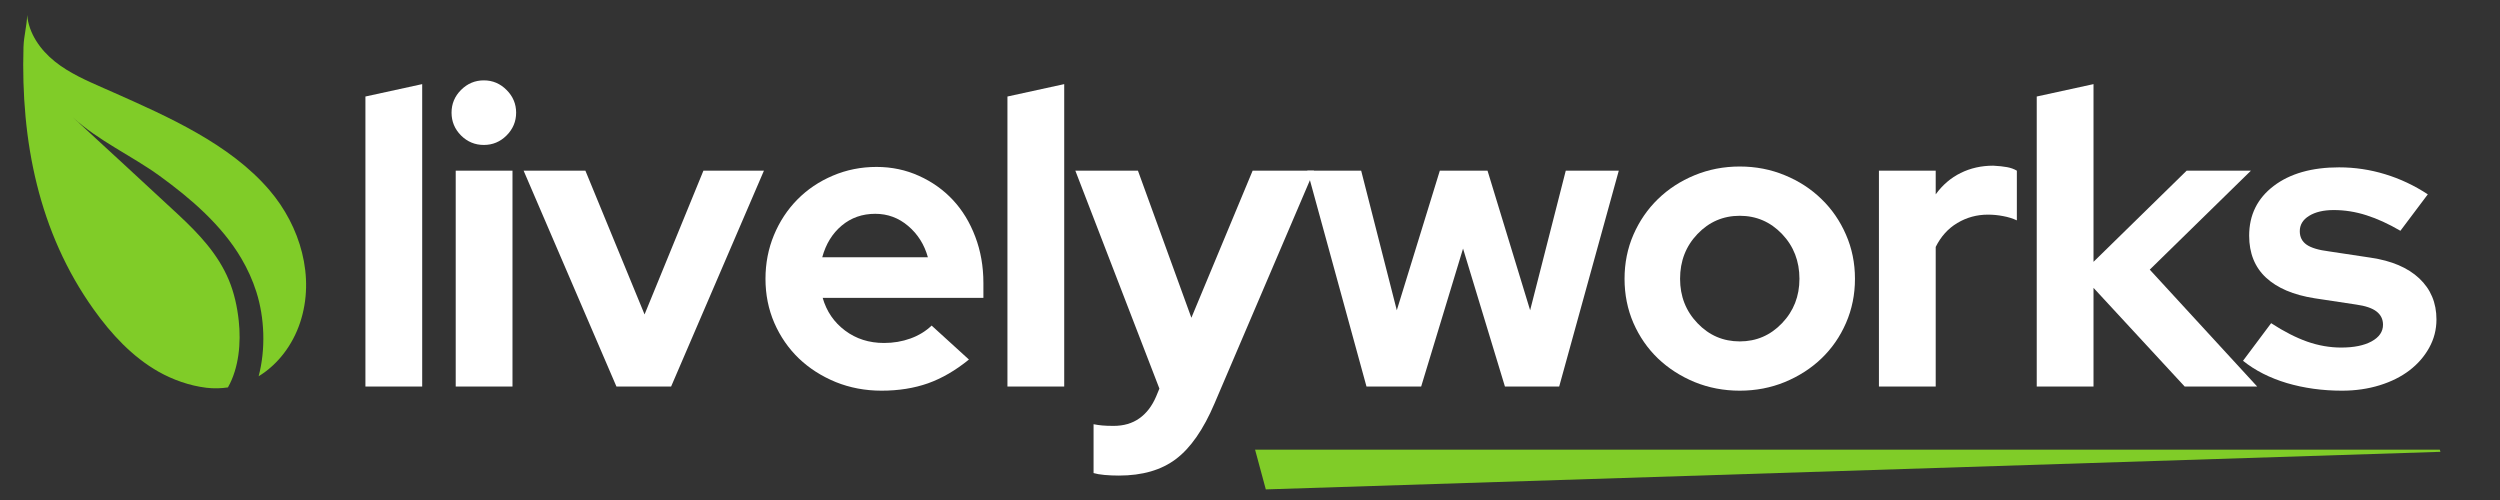 <svg xmlns="http://www.w3.org/2000/svg" xmlns:xlink="http://www.w3.org/1999/xlink" width="500" zoomAndPan="magnify" viewBox="0 0 375 75" height="100" preserveAspectRatio="xMidYMid meet"><rect x="0" y="0" width="375" height="75" fill="#333333" stroke="none"/><defs><g></g><clipPath id="876973853d"><rect x="0" width="317" y="0" height="75"></rect></clipPath><clipPath id="cb4ca7dce7"><path d="M 188.262 67.453 L 366.074 67.453 L 366.074 73.41 L 188.262 73.41 Z M 188.262 67.453 " clip-rule="nonzero"></path></clipPath><clipPath id="5628d49f5d"><path d="M 188.262 67.453 L 189.871 73.41 L 366.07 67.773 L 365.969 67.453 Z M 188.262 67.453 " clip-rule="nonzero"></path></clipPath><clipPath id="72b5a4fe04"><path d="M 0.262 0.453 L 178.074 0.453 L 178.074 6.41 L 0.262 6.41 Z M 0.262 0.453 " clip-rule="nonzero"></path></clipPath><clipPath id="302109059a"><path d="M 0.262 0.453 L 1.871 6.41 L 178.07 0.773 L 177.969 0.453 Z M 0.262 0.453 " clip-rule="nonzero"></path></clipPath><clipPath id="2ded0d873c"><rect x="0" width="179" y="0" height="7"></rect></clipPath><clipPath id="1d987eef02"><path d="M 3.074 2.25 L 46 2.25 L 46 58.5 L 3.074 58.5 Z M 3.074 2.25 " clip-rule="nonzero"></path></clipPath></defs><g transform="matrix(1, 0, 0, 1, 50, -0)"><g clip-path="url(#876973853d)"><g fill="#ffffff" fill-opacity="1"><g transform="translate(1.454, 57.977)"><g><path d="M 11.875 -45.359 L 11.875 0 L 3.359 0 L 3.359 -43.5 Z M 11.875 -45.359 "></path></g></g></g><g fill="#ffffff" fill-opacity="1"><g transform="translate(14.998, 57.977)"><g><path d="M 7.578 -36.234 C 6.254 -36.234 5.113 -36.707 4.156 -37.656 C 3.207 -38.613 2.734 -39.754 2.734 -41.078 C 2.734 -42.398 3.207 -43.535 4.156 -44.484 C 5.113 -45.441 6.254 -45.922 7.578 -45.922 C 8.898 -45.922 10.035 -45.441 10.984 -44.484 C 11.941 -43.535 12.422 -42.398 12.422 -41.078 C 12.422 -39.754 11.941 -38.613 10.984 -37.656 C 10.035 -36.707 8.898 -36.234 7.578 -36.234 Z M 11.875 -32.375 L 11.875 0 L 3.359 0 L 3.359 -32.375 Z M 11.875 -32.375 "></path></g></g></g><g fill="#ffffff" fill-opacity="1"><g transform="translate(28.543, 57.977)"><g><path d="M 13.922 0 L 0 -32.375 L 9.266 -32.375 L 18.141 -10.812 L 26.969 -32.375 L 36.047 -32.375 L 22.125 0 Z M 13.922 0 "></path></g></g></g><g fill="#ffffff" fill-opacity="1"><g transform="translate(62.963, 57.977)"><g><path d="M 32.375 -4.047 C 30.383 -2.422 28.344 -1.234 26.25 -0.484 C 24.156 0.254 21.828 0.625 19.266 0.625 C 16.816 0.625 14.523 0.191 12.391 -0.672 C 10.266 -1.547 8.422 -2.727 6.859 -4.219 C 5.305 -5.719 4.082 -7.488 3.188 -9.531 C 2.301 -11.582 1.859 -13.789 1.859 -16.156 C 1.859 -18.477 2.281 -20.66 3.125 -22.703 C 3.977 -24.754 5.148 -26.535 6.641 -28.047 C 8.141 -29.566 9.91 -30.758 11.953 -31.625 C 14.004 -32.5 16.191 -32.938 18.516 -32.938 C 20.797 -32.938 22.922 -32.488 24.891 -31.594 C 26.859 -30.707 28.555 -29.5 29.984 -27.969 C 31.41 -26.438 32.523 -24.602 33.328 -22.469 C 34.141 -20.332 34.547 -18.02 34.547 -15.531 L 34.547 -13.297 L 10.438 -13.297 C 11.02 -11.266 12.141 -9.629 13.797 -8.391 C 15.453 -7.148 17.398 -6.531 19.641 -6.531 C 21.047 -6.531 22.367 -6.754 23.609 -7.203 C 24.859 -7.66 25.914 -8.305 26.781 -9.141 Z M 18.328 -25.906 C 16.379 -25.906 14.703 -25.316 13.297 -24.141 C 11.891 -22.961 10.914 -21.379 10.375 -19.391 L 26.219 -19.391 C 25.688 -21.297 24.703 -22.859 23.266 -24.078 C 21.836 -25.297 20.191 -25.906 18.328 -25.906 Z M 18.328 -25.906 "></path></g></g></g><g fill="#ffffff" fill-opacity="1"><g transform="translate(97.757, 57.977)"><g><path d="M 11.875 -45.359 L 11.875 0 L 3.359 0 L 3.359 -43.5 Z M 11.875 -45.359 "></path></g></g></g><g fill="#ffffff" fill-opacity="1"><g transform="translate(111.301, 57.977)"><g><path d="M 12.125 1.484 L 12.609 0.312 L 0 -32.375 L 9.391 -32.375 L 17.406 -10.312 L 26.594 -32.375 L 35.797 -32.375 L 20.875 2.547 C 19.219 6.441 17.289 9.219 15.094 10.875 C 12.906 12.531 10.051 13.359 6.531 13.359 C 5.781 13.359 5.062 13.328 4.375 13.266 C 3.695 13.203 3.148 13.109 2.734 12.984 L 2.734 5.656 C 3.148 5.738 3.582 5.801 4.031 5.844 C 4.488 5.883 5.051 5.906 5.719 5.906 C 7.25 5.906 8.539 5.531 9.594 4.781 C 10.656 4.039 11.5 2.941 12.125 1.484 Z M 12.125 1.484 "></path></g></g></g><g fill="#ffffff" fill-opacity="1"><g transform="translate(145.473, 57.977)"><g><path d="M 17.703 0 L 9.5 0 L 0.625 -32.375 L 8.703 -32.375 L 14.047 -11.438 L 20.5 -32.375 L 27.656 -32.375 L 34.047 -11.438 L 39.391 -32.375 L 47.344 -32.375 L 38.406 0 L 30.266 0 L 23.984 -20.688 Z M 17.703 0 "></path></g></g></g><g fill="#ffffff" fill-opacity="1"><g transform="translate(191.823, 57.977)"><g><path d="M 1.859 -16.156 C 1.859 -18.52 2.301 -20.723 3.188 -22.766 C 4.082 -24.816 5.305 -26.598 6.859 -28.109 C 8.422 -29.629 10.254 -30.82 12.359 -31.688 C 14.473 -32.562 16.734 -33 19.141 -33 C 21.547 -33 23.801 -32.562 25.906 -31.688 C 28.02 -30.82 29.852 -29.629 31.406 -28.109 C 32.969 -26.598 34.191 -24.816 35.078 -22.766 C 35.973 -20.723 36.422 -18.52 36.422 -16.156 C 36.422 -13.789 35.973 -11.582 35.078 -9.531 C 34.191 -7.488 32.969 -5.719 31.406 -4.219 C 29.852 -2.727 28.02 -1.547 25.906 -0.672 C 23.801 0.191 21.547 0.625 19.141 0.625 C 16.734 0.625 14.473 0.191 12.359 -0.672 C 10.254 -1.547 8.422 -2.727 6.859 -4.219 C 5.305 -5.719 4.082 -7.488 3.188 -9.531 C 2.301 -11.582 1.859 -13.789 1.859 -16.156 Z M 19.141 -6.766 C 21.629 -6.766 23.742 -7.676 25.484 -9.5 C 27.223 -11.32 28.094 -13.539 28.094 -16.156 C 28.094 -18.812 27.223 -21.051 25.484 -22.875 C 23.742 -24.695 21.629 -25.609 19.141 -25.609 C 16.648 -25.609 14.535 -24.695 12.797 -22.875 C 11.055 -21.051 10.188 -18.812 10.188 -16.156 C 10.188 -13.539 11.055 -11.32 12.797 -9.5 C 14.535 -7.676 16.648 -6.766 19.141 -6.766 Z M 19.141 -6.766 "></path></g></g></g><g fill="#ffffff" fill-opacity="1"><g transform="translate(228.481, 57.977)"><g><path d="M 3.359 0 L 3.359 -32.375 L 11.875 -32.375 L 11.875 -28.828 C 12.906 -30.242 14.156 -31.312 15.625 -32.031 C 17.094 -32.758 18.719 -33.125 20.5 -33.125 C 21.332 -33.082 22.023 -33.008 22.578 -32.906 C 23.141 -32.801 23.629 -32.625 24.047 -32.375 L 24.047 -24.922 C 23.422 -25.211 22.734 -25.426 21.984 -25.562 C 21.242 -25.707 20.484 -25.781 19.703 -25.781 C 18.047 -25.781 16.52 -25.363 15.125 -24.531 C 13.738 -23.707 12.656 -22.508 11.875 -20.938 L 11.875 0 Z M 3.359 0 "></path></g></g></g><g fill="#ffffff" fill-opacity="1"><g transform="translate(252.152, 57.977)"><g><path d="M 3.359 0 L 3.359 -43.5 L 11.875 -45.359 L 11.875 -18.703 L 25.844 -32.375 L 35.484 -32.375 L 20.312 -17.531 L 36.422 0 L 25.547 0 L 11.875 -14.797 L 11.875 0 Z M 3.359 0 "></path></g></g></g><g fill="#ffffff" fill-opacity="1"><g transform="translate(285.827, 57.977)"><g><path d="M 0.625 -3.859 L 4.844 -9.5 C 6.75 -8.258 8.551 -7.336 10.25 -6.734 C 11.945 -6.141 13.645 -5.844 15.344 -5.844 C 17.25 -5.844 18.77 -6.148 19.906 -6.766 C 21.051 -7.391 21.625 -8.223 21.625 -9.266 C 21.625 -10.086 21.301 -10.75 20.656 -11.25 C 20.02 -11.75 18.992 -12.098 17.578 -12.297 L 11.375 -13.234 C 8.188 -13.734 5.75 -14.77 4.062 -16.344 C 2.383 -17.914 1.547 -20.008 1.547 -22.625 C 1.547 -25.727 2.77 -28.211 5.219 -30.078 C 7.664 -31.941 10.938 -32.875 15.031 -32.875 C 17.395 -32.875 19.695 -32.531 21.938 -31.844 C 24.176 -31.164 26.312 -30.16 28.344 -28.828 L 24.234 -23.359 C 22.453 -24.398 20.754 -25.176 19.141 -25.688 C 17.523 -26.207 15.891 -26.469 14.234 -26.469 C 12.703 -26.469 11.469 -26.176 10.531 -25.594 C 9.602 -25.02 9.141 -24.254 9.141 -23.297 C 9.141 -22.43 9.477 -21.758 10.156 -21.281 C 10.844 -20.801 11.973 -20.461 13.547 -20.266 L 19.766 -19.328 C 22.91 -18.867 25.344 -17.832 27.062 -16.219 C 28.781 -14.602 29.641 -12.551 29.641 -10.062 C 29.641 -8.531 29.273 -7.113 28.547 -5.812 C 27.828 -4.508 26.844 -3.379 25.594 -2.422 C 24.352 -1.473 22.863 -0.727 21.125 -0.188 C 19.383 0.352 17.5 0.625 15.469 0.625 C 12.531 0.625 9.773 0.242 7.203 -0.516 C 4.641 -1.285 2.445 -2.398 0.625 -3.859 Z M 0.625 -3.859 "></path></g></g></g></g></g><g clip-path="url(#cb4ca7dce7)"><g clip-path="url(#5628d49f5d)"><g transform="matrix(1, 0, 0, 1, 188, 67)"><g clip-path="url(#2ded0d873c)"><g clip-path="url(#72b5a4fe04)"><g clip-path="url(#302109059a)"><path fill="#80cc28" d="M 0.262 0.453 L 178.074 0.453 L 178.074 6.41 L 0.262 6.41 Z M 0.262 0.453 " fill-opacity="1" fill-rule="nonzero"></path></g></g></g></g></g></g><g clip-path="url(#1d987eef02)"><path fill="#80cc28" d="M 35.812 48.117 C 35.586 46.031 35.137 43.949 34.328 42.008 C 32.695 38.09 29.812 35.055 26.75 32.203 C 21.5 27.312 16.207 22.469 10.934 17.602 C 14.742 21.117 19.766 23.355 23.953 26.391 C 28.605 29.766 33.258 33.758 36.203 38.77 C 37.133 40.352 37.898 42.031 38.453 43.781 C 39.695 47.691 39.867 52.352 38.797 56.438 C 41.676 54.68 43.887 51.781 45.016 48.387 C 47.301 41.523 45.035 33.938 40.445 28.555 C 34.5 21.578 25.121 17.469 16.934 13.828 C 16.465 13.621 15.992 13.414 15.523 13.207 C 12.977 12.086 10.395 10.965 8.223 9.223 C 6.055 7.484 4.316 5.023 4.074 2.254 C 4.023 3.961 3.574 5.363 3.523 7.074 C 3.113 21.082 5.77 34.82 14.055 46.418 C 16.688 50.109 19.844 53.527 23.793 55.762 C 25.883 56.941 28.406 57.859 30.957 58.164 C 32.07 58.297 33.148 58.266 34.188 58.113 C 35.852 55.195 36.168 51.344 35.812 48.117 " fill-opacity="1" fill-rule="nonzero"></path></g></svg>